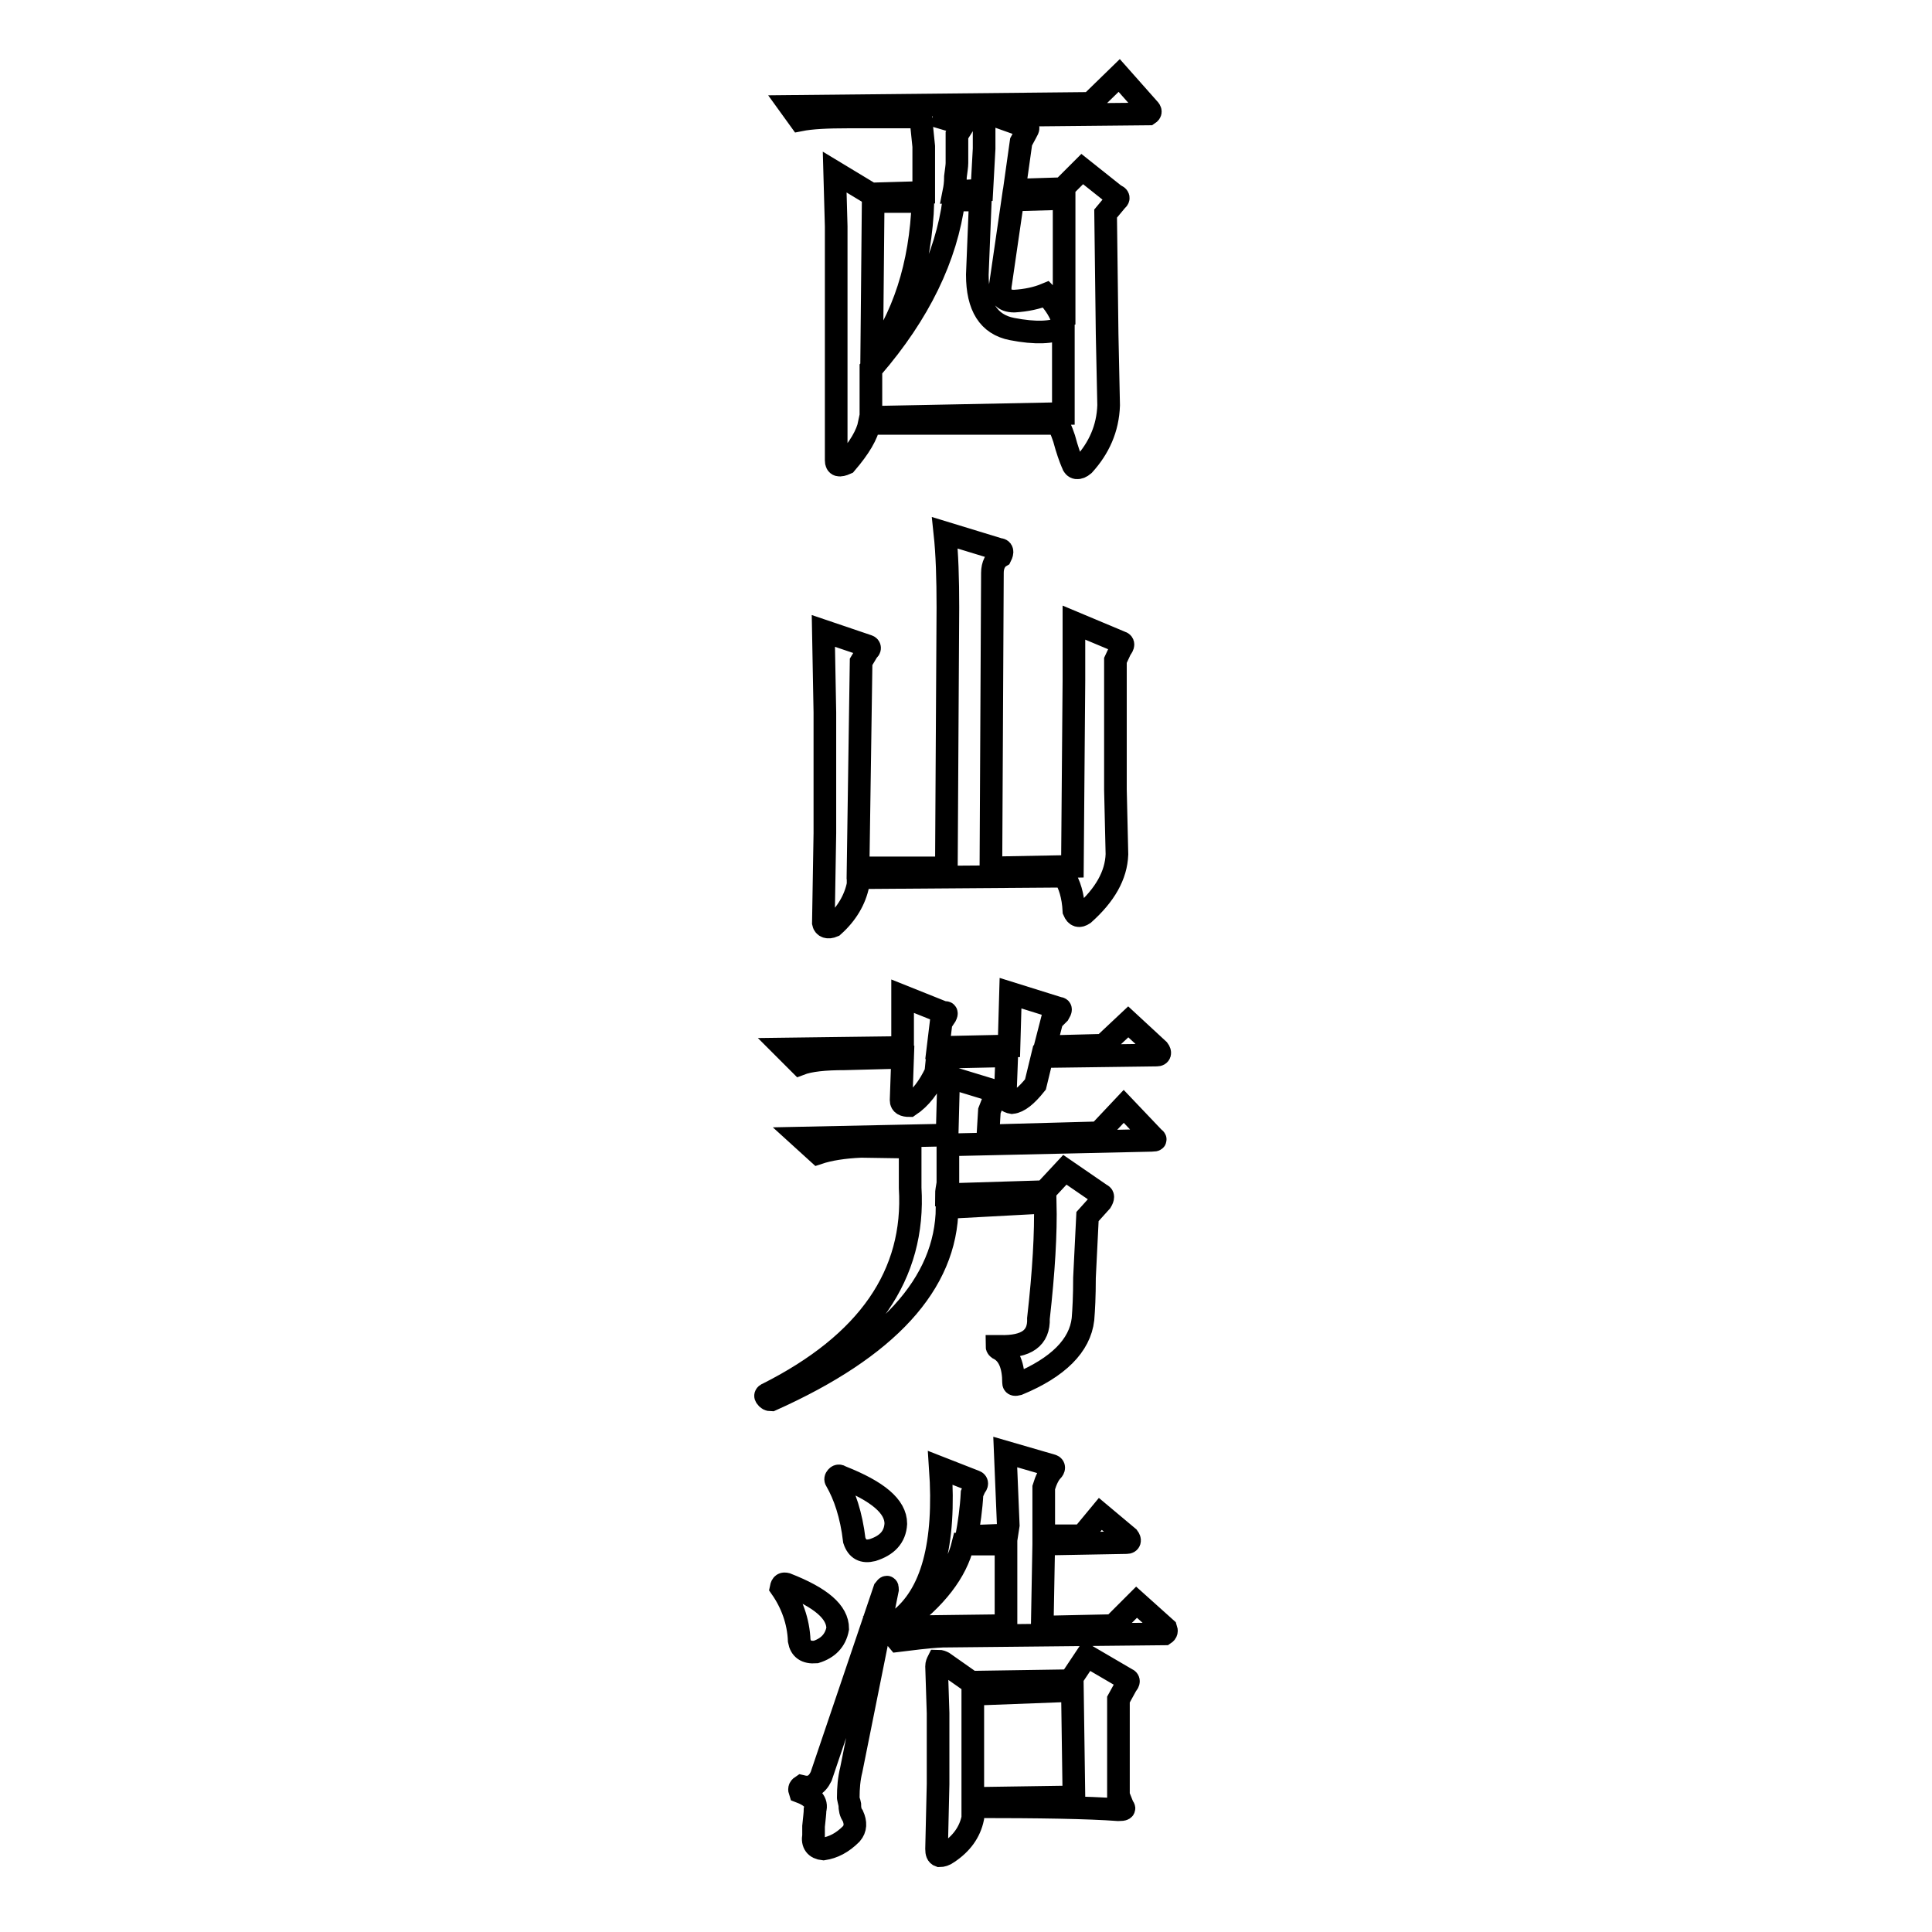 <?xml version="1.0" encoding="utf-8"?>
<!-- Svg Vector Icons : http://www.onlinewebfonts.com/icon -->
<!DOCTYPE svg PUBLIC "-//W3C//DTD SVG 1.1//EN" "http://www.w3.org/Graphics/SVG/1.1/DTD/svg11.dtd">
<svg version="1.1" xmlns="http://www.w3.org/2000/svg" xmlns:xlink="http://www.w3.org/1999/xlink" x="0px" y="0px" viewBox="0 0 256 256" enable-background="new 0 0 256 256" xml:space="preserve">
<g><g><path stroke-width="3" fill-opacity="0" stroke="#000000"  d="M112.4,15.5c-2.8,0-4.9,0.1-6.4,0.4l-1.3-1.8l39.8-0.4l3.8-3.7l3.9,4.4c0.3,0.3,0.3,0.5,0,0.7l-20.4,0.2l4.2,1.5c0.3,0,0.3,0.2,0,0.7l-0.7,1.3l-0.9,6.4l6.4-0.2l2.6-2.6l4.4,3.5c0.4,0.1,0.5,0.4,0.2,0.6l-1.5,1.8l0.2,16l0.2,9.4c-0.1,3.1-1.3,5.7-3.3,7.9c-0.7,0.6-1.3,0.5-1.5-0.2c-0.3-0.7-0.7-1.8-1.1-3.3c-0.4-1.2-0.7-1.8-0.9-2h-24.9c-0.3,1.5-1.3,3.2-3.1,5.3c-0.9,0.4-1.3,0.3-1.3-0.4V30l-0.2-7.2l4.8,2.9l7-0.2v-3.5v-2.6l-0.4-3.9L112.4,15.5z M140.9,54.8V43.4c-1.5,0.7-3.7,0.8-6.8,0.2c-3.1-0.6-4.6-3-4.6-7.2l0.4-9.9h-3.5c-1,7.6-4.6,15-10.8,22.2l-0.2,0.2v6.4L140.9,54.8z M132.6,37.5c-0.3,1.6,0.3,2.4,1.8,2.4c1.6-0.1,3-0.4,4.2-0.9c1.2,1.2,2,2.5,2.4,4V26.3l-6.8,0.2L132.6,37.5z M115.7,26.7l-0.2,21.1c4.2-5.6,6.5-12.6,6.8-21.1H115.7z M130.4,19.7v-4.4h-6.6l3.7,1.1c0.1,0.1,0.1,0.3,0,0.4l-0.7,1.1v3.7c0,0.4-0.1,1-0.2,1.8c0,0.9-0.1,1.5-0.2,2l3.7-0.2L130.4,19.7z M113.7,117.2c-0.4,2-1.5,3.9-3.3,5.5c-0.7,0.3-1.2,0.1-1.3-0.4l0.2-11.9v-16l-0.2-10.8l5.9,2c0.3,0.1,0.3,0.4,0,0.6l-0.9,1.5l-0.4,27.3h11.7l0.2-34.5c0-3.8-0.1-7.1-0.4-9.9l7.2,2.2c0.4,0,0.5,0.3,0.2,0.9c-0.7,0.4-1.1,1.2-1.1,2.2l-0.2,39.1l10.8-0.2l0.2-24.6v-7.7l6.2,2.6c0.4,0.1,0.4,0.4,0,0.9l-0.7,1.5v17.1l0.2,8.6c-0.1,2.8-1.6,5.4-4.4,7.9c-0.6,0.4-1,0.3-1.3-0.4c-0.1-2-0.6-3.6-1.3-4.6l-27.3,0.2L113.7,117.2L113.7,117.2z M114.1,151.9c-2.3,0.1-4.2,0.4-5.7,0.9l-2.2-2l19.3-0.4l0.2-7.7l5.9,1.8c0.4,0.3,0.5,0.6,0.2,0.9l-0.7,1.8l-0.2,3.3l14.7-0.4l3.3-3.5l3.9,4.1c0.4,0.3,0.4,0.4-0.2,0.4l-27,0.6v5.1c-0.1,0.6-0.2,1.1-0.2,1.5l13-0.4l2.7-2.9l4.8,3.3c0.3,0.1,0.3,0.4,0,0.9l-1.8,2l-0.4,8.1c0,2.5-0.1,4.3-0.2,5.5c-0.4,3.5-3.3,6.4-8.6,8.6c-0.4,0.1-0.6,0.1-0.6-0.2c0-2.2-0.6-3.7-1.8-4.4c-0.3-0.1-0.4-0.3-0.4-0.4h0.4c3.5,0.1,5.2-1.1,5.1-3.7c0.7-6.2,1-11.3,0.9-15.4l-13,0.7c-0.1,10.1-7.9,18.6-23.3,25.5c-0.3,0-0.5-0.1-0.7-0.4c-0.1-0.1-0.1-0.3,0.2-0.4c13.3-6.7,19.6-15.8,18.9-27.3V152L114.1,151.9L114.1,151.9z M111.9,140.3c-2.6,0-4.6,0.2-5.9,0.7l-2-2l15.6-0.2v-6.8l5.5,2.2c0.3-0.1,0.4,0,0.2,0.4l-0.6,0.9l-0.4,3.3l9.4-0.2l0.2-7l6.4,2c0.3,0,0.3,0.2,0,0.7l-0.9,0.9l-0.9,3.5l7.7-0.2l3.3-3.1l4,3.7c0.3,0.4,0.2,0.7-0.2,0.7l-15.2,0.2l-0.9,3.7c-1.2,1.5-2.2,2.3-3.1,2.4c-0.6-0.1-0.9-0.4-0.9-0.9l0.2-5.3l-9.2,0.2l-0.2,2c-0.9,1.9-2,3.4-3.5,4.4c-0.7,0-1.1-0.2-1.1-0.7l0.2-5.7L111.9,140.3z M141.8,222.7l2.2-3.3l5.3,3.1c0.3,0.1,0.3,0.4,0,0.7l-1.1,2v12.7l0.6,1.5c0.3,0.3,0.1,0.4-0.6,0.4c-4-0.3-10.4-0.4-19.3-0.4v1.5c-0.4,1.9-1.5,3.4-3.3,4.6c-0.4,0.3-0.8,0.4-1.1,0.4c-0.3-0.1-0.4-0.4-0.4-0.9l0.2-8.6v-9.4l-0.2-6.2c0-0.3,0.1-0.5,0.2-0.7c0.3,0,0.5,0.1,0.7,0.2l3.7,2.6L141.8,222.7z M124.9,216.8c-2.2,0.1-4.2,0.4-5.9,0.6l-1.5-1.8l15.8-0.2v-10.8h-5.7c-0.9,3.7-3.6,7.2-8.1,10.5c-0.4,0.1-0.6,0-0.4-0.4c4.4-3.4,6.2-10.1,5.5-20.2l4.6,1.8c0.3,0.1,0.3,0.4,0,0.7l-0.4,0.9c-0.1,2-0.4,4-0.7,5.7l5.3-0.2l0.2-1.3l-0.4-9.7l6.2,1.8c0.3,0.1,0.3,0.4,0,0.7c-0.4,0.4-0.8,1.2-1.1,2.2v6.4h5.1l2.4-2.9l3.7,3.1c0.3,0.4,0.2,0.7-0.2,0.7l-11,0.2l-0.2,11l9.4-0.2l3.1-3.1l3.9,3.5c0.1,0.3,0.1,0.5-0.2,0.7L124.9,216.8z M128.9,224.5v13.8l13.4-0.2l-0.2-14.1L128.9,224.5z M117.6,210.6l-4.8,23.9c-0.3,1.2-0.4,2.4-0.4,3.7c0,0.1,0.1,0.4,0.2,0.9c0,0.6,0.1,1.1,0.4,1.5c0.4,0.9,0.4,1.7-0.2,2.4c-1.2,1.2-2.4,1.8-3.7,2c-1-0.1-1.5-0.7-1.3-1.8V242c0.1-1,0.2-1.8,0.2-2.2c0.3-1-0.4-1.8-2-2.4c-0.1-0.3-0.1-0.5,0.2-0.7c1.2,0.3,2-0.1,2.6-1.3l8.4-24.8C117.5,210.2,117.6,210.2,117.6,210.6L117.6,210.6z M111.5,195.7c4.8,1.9,7.2,3.9,7.2,6.2c-0.1,1.8-1.2,2.9-3.1,3.5c-1.2,0.3-2-0.1-2.4-1.3c-0.4-3.4-1.3-6-2.4-7.9c-0.1-0.1-0.1-0.3,0-0.4C111,195.5,111.2,195.5,111.5,195.7L111.5,195.7z M104.2,209.9c4.6,1.8,6.8,3.7,6.8,5.9c-0.3,1.6-1.3,2.6-2.9,3.1c-1.3,0.1-2-0.4-2.2-1.5c-0.1-2.6-1-5-2.4-7C103.6,209.9,103.8,209.8,104.2,209.9L104.2,209.9z"/></g></g>
</svg>